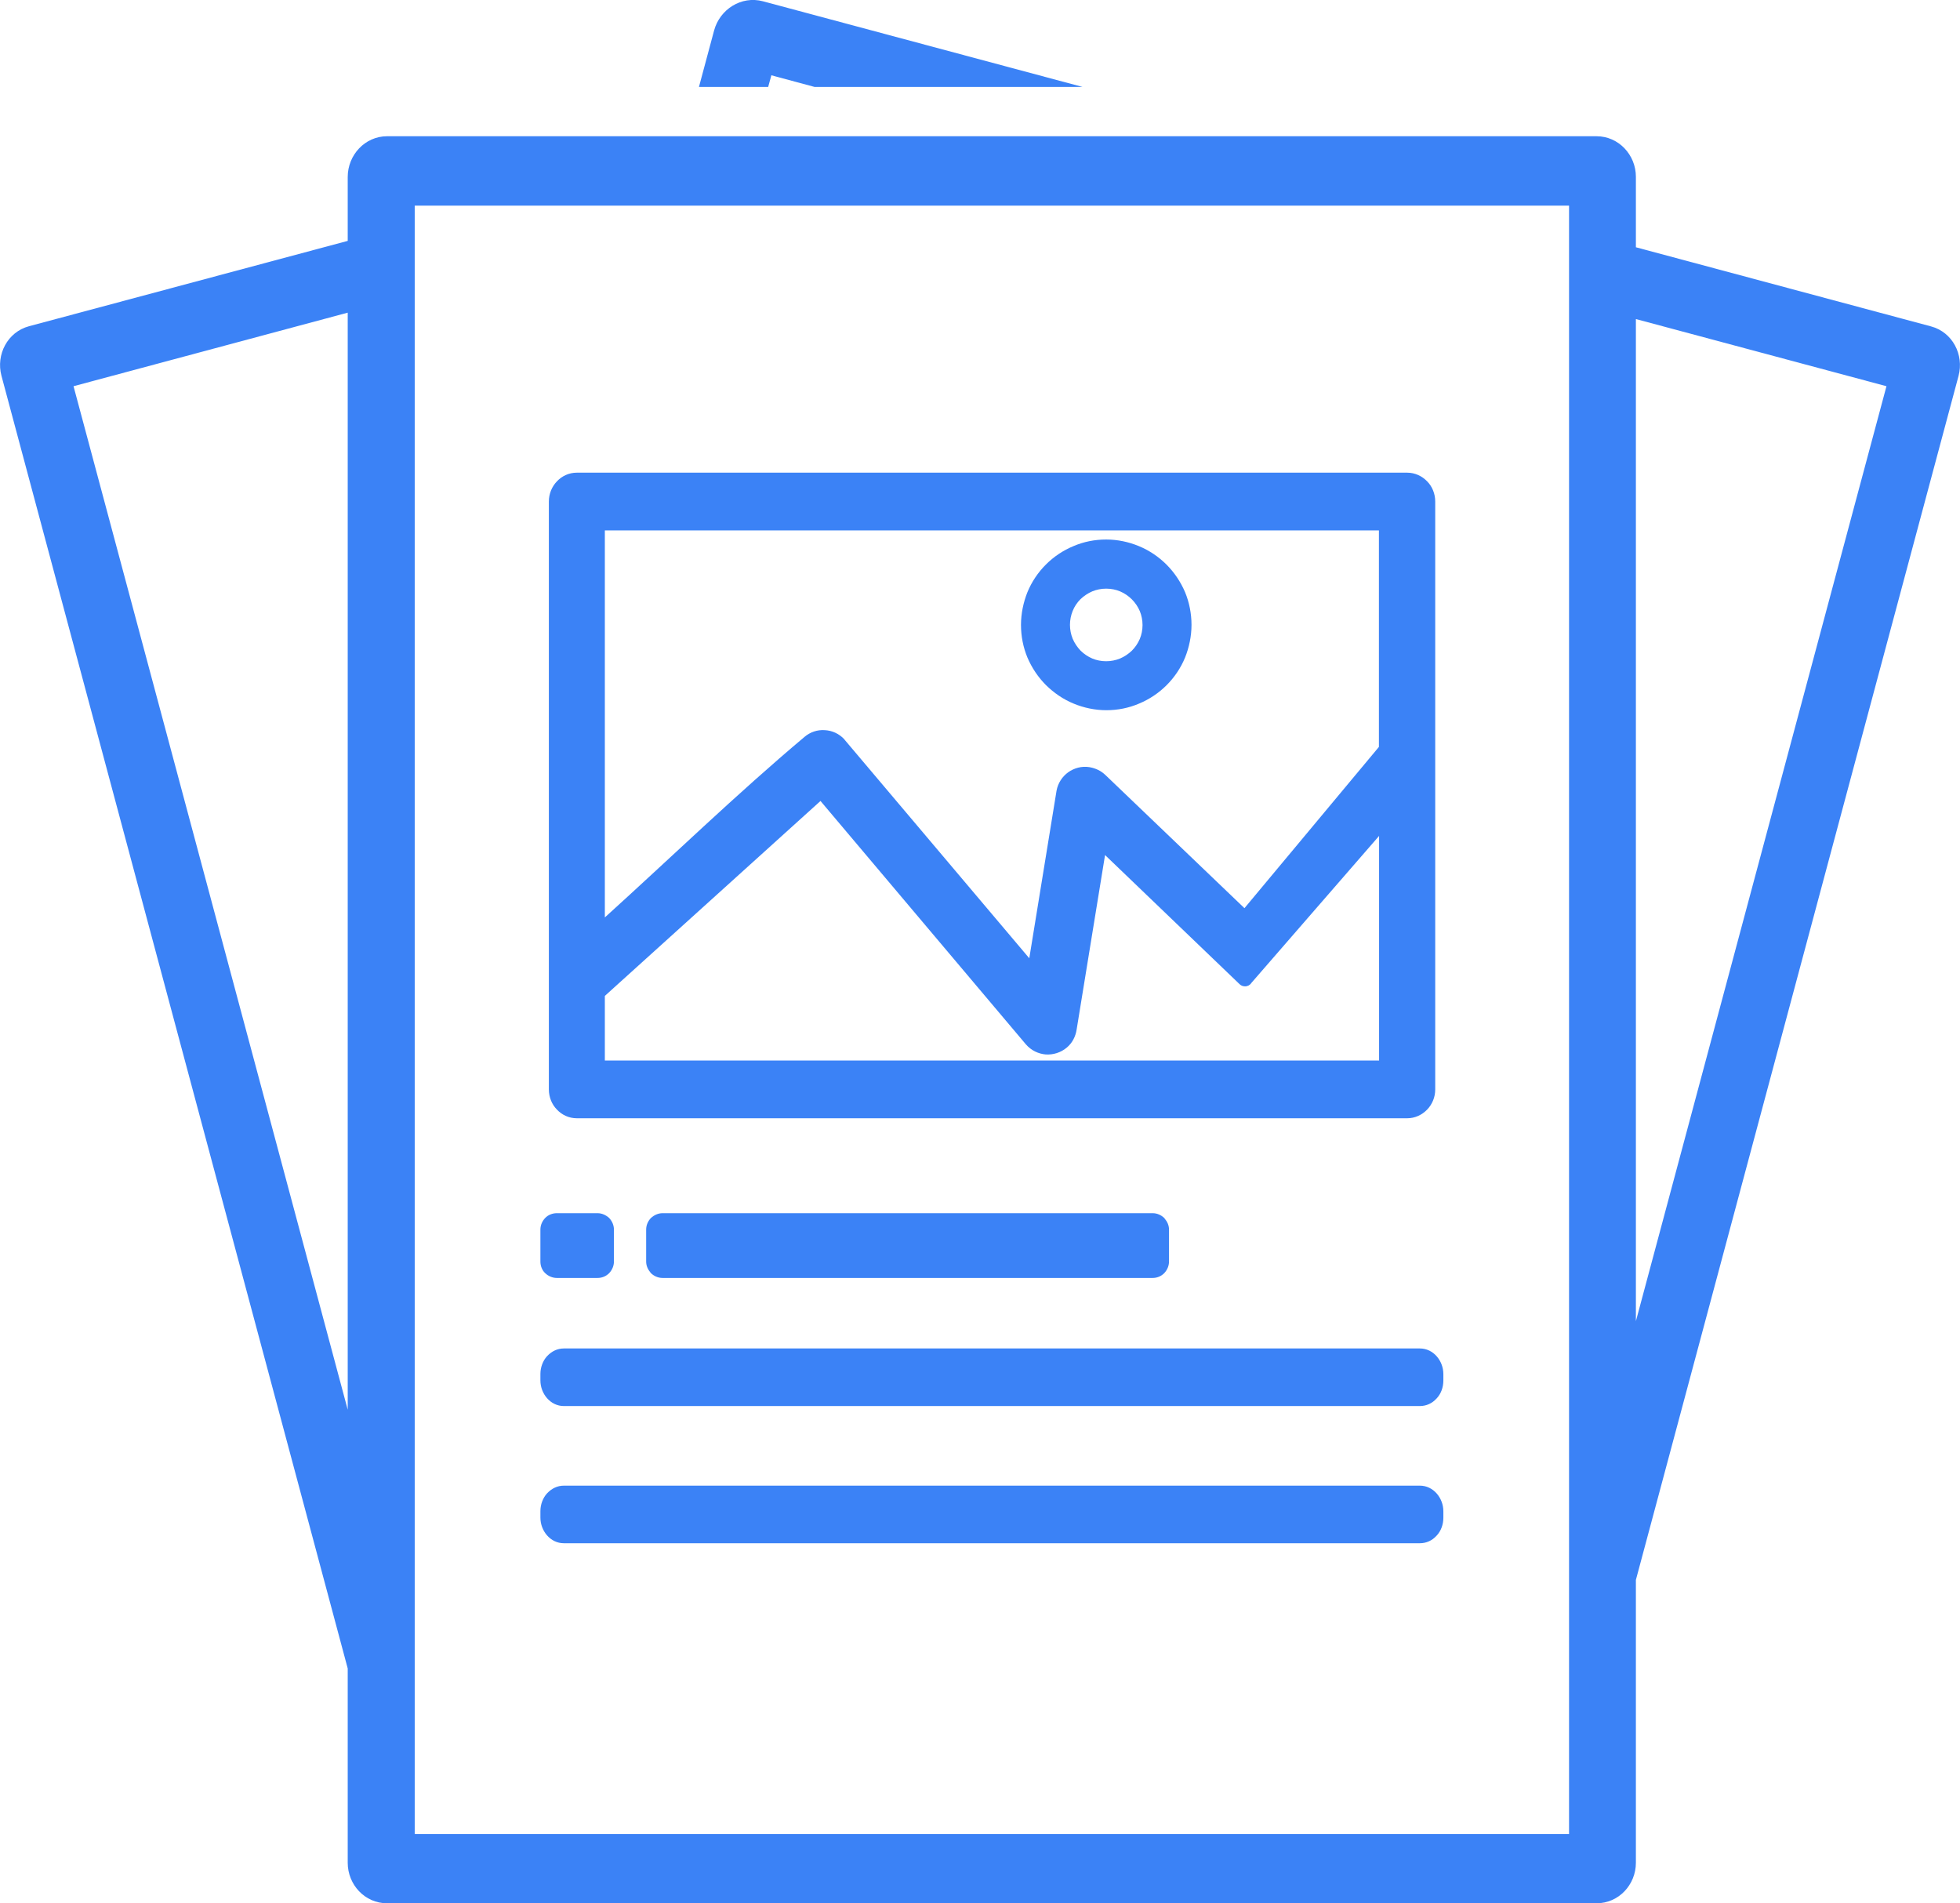 <svg
    xmlns="http://www.w3.org/2000/svg"
    x="0px"
    y="0px"
    viewBox="0 0 122.88 119.31"
    style="enable-background: new 0 0 122.88 119.31"
    xml:space="preserve"
    fill="#3b82f6"
>
    <g>
        <path
            d="M24.27,8.54h75.82c1.39,0,2.47,1.17,2.47,2.54v4.42l18.5,4.96c1.35,0.36,2.08,1.77,1.73,3.1l-20.23,75.48v17.73 c0,1.38-1.08,2.54-2.47,2.54H24.27c-1.4,0-2.47-1.17-2.47-2.54v-12.18L0.09,23.55c-0.35-1.32,0.38-2.74,1.73-3.1L21.8,15.1v-4.01 C21.8,9.72,22.88,8.54,24.27,8.54L24.27,8.54z M102.56,20v62.82l15.71-58.61l0,0L102.56,20L102.56,20z M21.8,88.37V19.6L4.61,24.21 l0,0L21.8,88.37L21.8,88.37z M47.83,0.08l20.04,5.37H51.07l-2.71-0.73l-0.2,0.73h-4.34l0.95-3.54C45.13,0.58,46.48-0.28,47.83,0.08 L47.83,0.08z M77.71,61.69l-8.43-8.09l-1.78,10.93c-0.03,0.21-0.1,0.43-0.2,0.62c-0.1,0.19-0.24,0.37-0.42,0.52 c-0.38,0.32-0.86,0.46-1.32,0.43c-0.46-0.04-0.91-0.25-1.24-0.63L51.44,50.21L37.92,62.43v4.05h48.54V52.4l-8.01,9.22 c-0.08,0.13-0.23,0.21-0.39,0.21C77.92,61.83,77.8,61.78,77.71,61.69L77.71,61.69L77.71,61.69z M78.02,56.93l8.43-10.11V33.25 H37.92v24.26c4.1-3.71,8.32-7.79,12.51-11.31c0.37-0.32,0.83-0.46,1.27-0.43c0.46,0.02,0.91,0.22,1.24,0.58l0.01,0.02 c0.02,0.02,0.04,0.04,0.06,0.07l11.52,13.63l1.71-10.51c0.09-0.48,0.36-0.88,0.73-1.15c0.37-0.26,0.84-0.4,1.33-0.32l0.05,0.01 c0.17,0.03,0.34,0.09,0.49,0.16c0.17,0.08,0.32,0.19,0.46,0.32L78.02,56.93L78.02,56.93L78.02,56.93z M69.35,33.82 c0.71,0,1.41,0.15,2.04,0.41c0.66,0.27,1.25,0.67,1.74,1.16c0.49,0.49,0.89,1.08,1.17,1.74c0.26,0.63,0.4,1.33,0.4,2.04 s-0.15,1.41-0.4,2.04c-0.27,0.66-0.67,1.25-1.16,1.74c-0.49,0.49-1.08,0.89-1.74,1.16c-0.63,0.27-1.32,0.41-2.04,0.41 c-0.71,0-1.41-0.15-2.04-0.41c-0.66-0.27-1.24-0.67-1.74-1.16c-0.49-0.49-0.89-1.08-1.17-1.74c-0.26-0.63-0.4-1.32-0.4-2.04 c0-0.71,0.15-1.41,0.4-2.04c0.27-0.66,0.67-1.25,1.16-1.74c0.49-0.49,1.08-0.89,1.74-1.16C67.94,33.96,68.63,33.82,69.35,33.82 L69.35,33.82L69.35,33.82z M70.96,37.57c-0.21-0.21-0.46-0.38-0.74-0.5c-0.26-0.11-0.56-0.17-0.87-0.17c-0.31,0-0.6,0.06-0.87,0.17 c-0.28,0.12-0.53,0.29-0.74,0.49c-0.21,0.21-0.38,0.46-0.49,0.74c-0.11,0.27-0.17,0.56-0.17,0.87c0,0.3,0.06,0.6,0.17,0.87 c0.12,0.28,0.29,0.53,0.49,0.74c0.21,0.21,0.46,0.38,0.74,0.5c0.26,0.11,0.56,0.17,0.87,0.17c0.3,0,0.6-0.06,0.87-0.17 c0.28-0.12,0.53-0.29,0.74-0.49c0.21-0.21,0.38-0.46,0.5-0.74c0.11-0.27,0.17-0.56,0.17-0.87c0-0.3-0.06-0.6-0.17-0.87 C71.34,38.03,71.17,37.78,70.96,37.57L70.96,37.57L70.96,37.57z M36.16,29.63h52.06c0.49,0,0.93,0.21,1.25,0.54 c0.32,0.32,0.51,0.78,0.51,1.27v36.85c0,0.49-0.19,0.94-0.51,1.27c-0.32,0.33-0.76,0.54-1.25,0.54H36.16 c-0.49,0-0.93-0.21-1.24-0.54c-0.32-0.32-0.51-0.78-0.51-1.27V31.44c0-0.49,0.19-0.94,0.51-1.27 C35.23,29.84,35.67,29.63,36.16,29.63L36.16,29.63L36.16,29.63z M41.54,76.05h30.72c0.29,0,0.54,0.12,0.73,0.3l0.03,0.04 c0.16,0.19,0.27,0.42,0.27,0.69v2c0,0.28-0.12,0.54-0.3,0.73c-0.19,0.19-0.44,0.3-0.73,0.3H41.54c-0.29,0-0.54-0.12-0.73-0.3 l-0.03-0.04c-0.16-0.19-0.27-0.42-0.27-0.69v-2c0-0.29,0.12-0.54,0.3-0.73C41.01,76.17,41.26,76.05,41.54,76.05L41.54,76.05 L41.54,76.05z M34.91,76.05h2.55c0.28,0,0.53,0.12,0.73,0.3c0.18,0.19,0.3,0.45,0.3,0.73v2c0,0.28-0.12,0.54-0.3,0.73 c-0.19,0.19-0.44,0.3-0.73,0.3h-2.55c-0.28,0-0.54-0.12-0.73-0.3s-0.3-0.44-0.3-0.73v-2c0-0.29,0.12-0.54,0.3-0.73 S34.63,76.05,34.91,76.05L34.91,76.05L34.91,76.05z M35.35,93.13h53.67c0.42,0,0.79,0.19,1.06,0.5c0.25,0.29,0.41,0.68,0.41,1.11 v0.4c0,0.43-0.15,0.83-0.41,1.11l-0.03,0.03c-0.26,0.29-0.63,0.46-1.03,0.46H35.35c-0.42,0-0.79-0.19-1.06-0.5 c-0.25-0.29-0.41-0.68-0.41-1.11v-0.4c0-0.43,0.16-0.83,0.41-1.11l0.03-0.03C34.59,93.31,34.94,93.13,35.35,93.13L35.35,93.13 L35.35,93.13z M35.35,84.53h53.67c0.42,0,0.79,0.19,1.06,0.5c0.25,0.29,0.41,0.68,0.41,1.11v0.4c0,0.43-0.15,0.83-0.41,1.11 l-0.03,0.03c-0.26,0.29-0.63,0.46-1.03,0.46H35.35c-0.42,0-0.79-0.19-1.06-0.5c-0.25-0.29-0.41-0.68-0.41-1.11v-0.4 c0-0.43,0.16-0.83,0.41-1.11l0.03-0.03C34.59,84.71,34.94,84.53,35.35,84.53L35.35,84.53L35.35,84.53z M98.37,12.89H26v102.08 h72.37V12.89L98.37,12.89L98.37,12.89z"
        />
    </g>
</svg>
